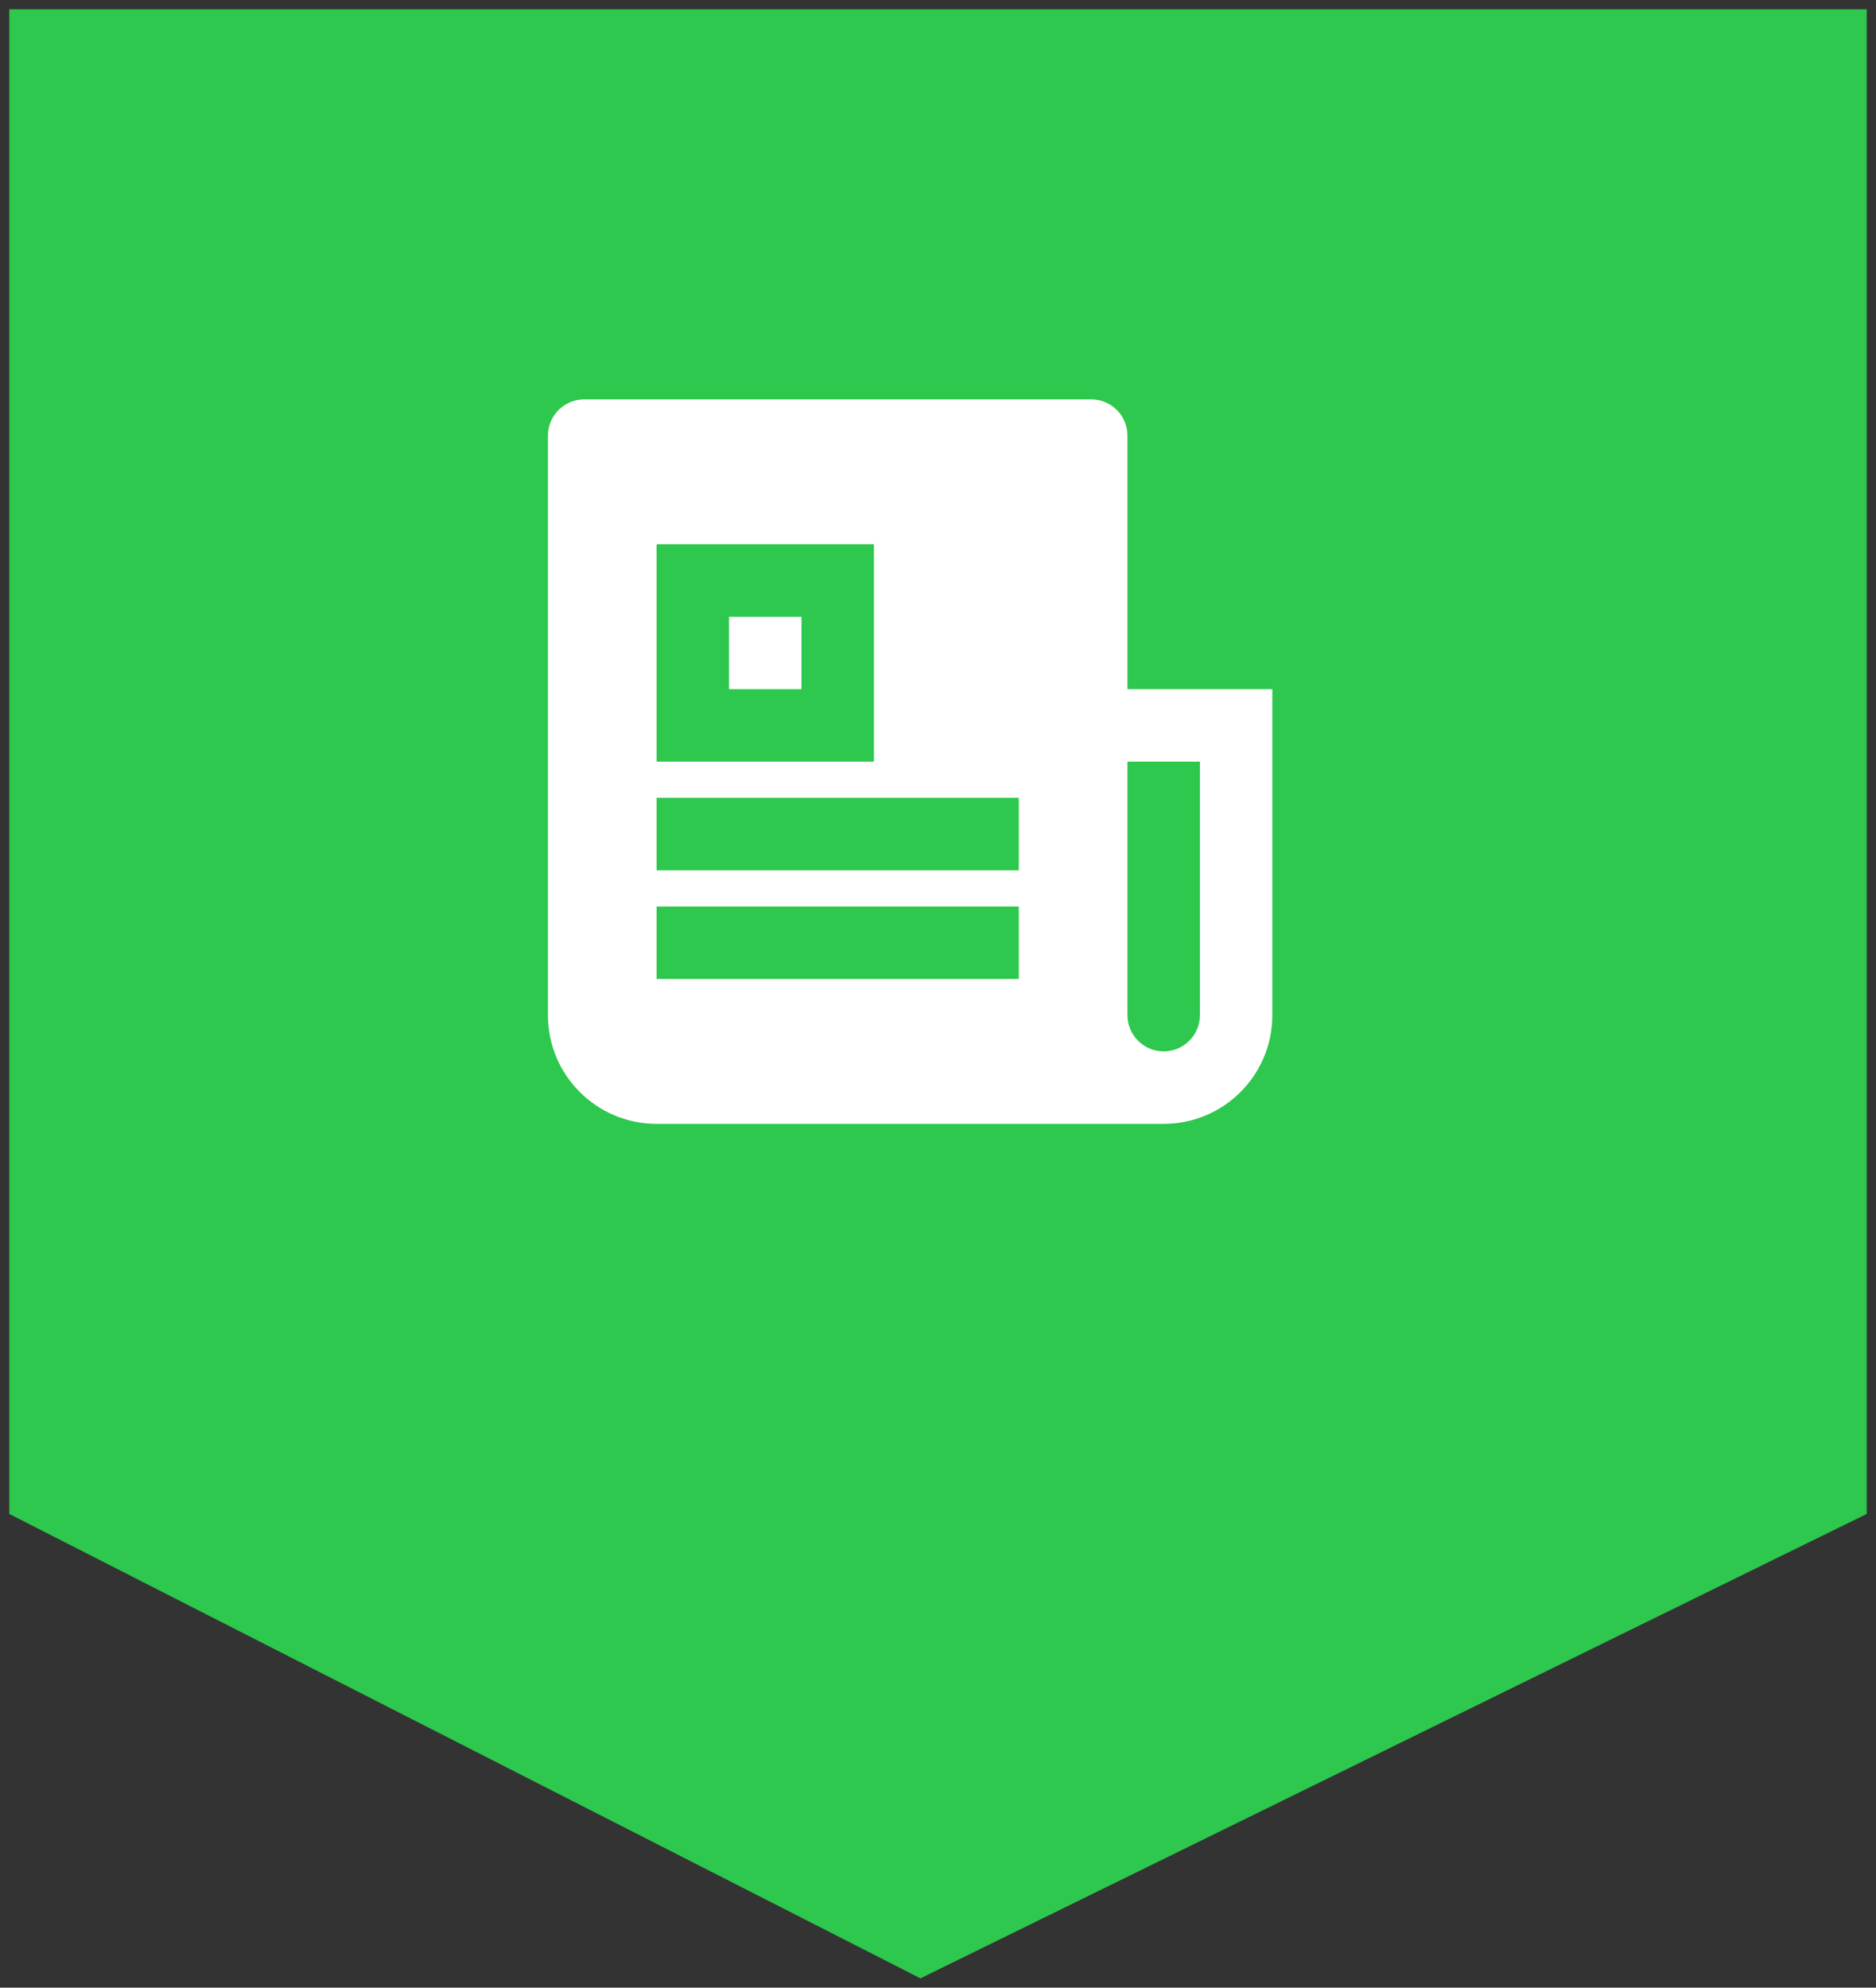 <svg
        xmlns="http://www.w3.org/2000/svg"
        xmlns:xlink="http://www.w3.org/1999/xlink"
        width="101px" height="107px">
    <rect width="100%" height="100%" fill="#333333" stroke="none"/>
    <path fill-rule="evenodd"  stroke-width="0px" stroke="rgb(230, 230, 230)" fill="rgb(45, 200, 77)"
          d="M0.500,0.500 L100.500,0.500 L100.500,81.500 L49.555,106.500 L0.500,81.500 L0.500,0.500 Z"/>
    <path fill-rule="evenodd"  fill="rgb(255, 255, 255)"
          d="M62.650,60.500 L35.350,60.500 C32.119,60.500 29.500,57.881 29.500,54.650 L29.500,23.450 C29.500,22.373 30.373,21.500 31.450,21.500 L58.750,21.500 C59.827,21.500 60.700,22.373 60.700,23.450 L60.700,37.100 L68.500,37.100 L68.500,54.650 C68.500,57.881 65.881,60.500 62.650,60.500 L62.650,60.500 ZM60.700,41.000 L60.700,54.650 C60.700,55.727 61.573,56.599 62.650,56.599 C63.727,56.599 64.600,55.727 64.600,54.650 L64.600,41.000 L60.700,41.000 ZM35.350,29.300 L35.350,41.000 L47.050,41.000 L47.050,29.300 L35.350,29.300 ZM35.350,42.950 L35.350,46.850 L54.850,46.850 L54.850,42.950 L35.350,42.950 ZM35.350,48.800 L35.350,52.700 L54.850,52.700 L54.850,48.800 L35.350,48.800 ZM39.250,33.200 L43.150,33.200 L43.150,37.100 L39.250,37.100 L39.250,33.200 Z"/>
</svg>
